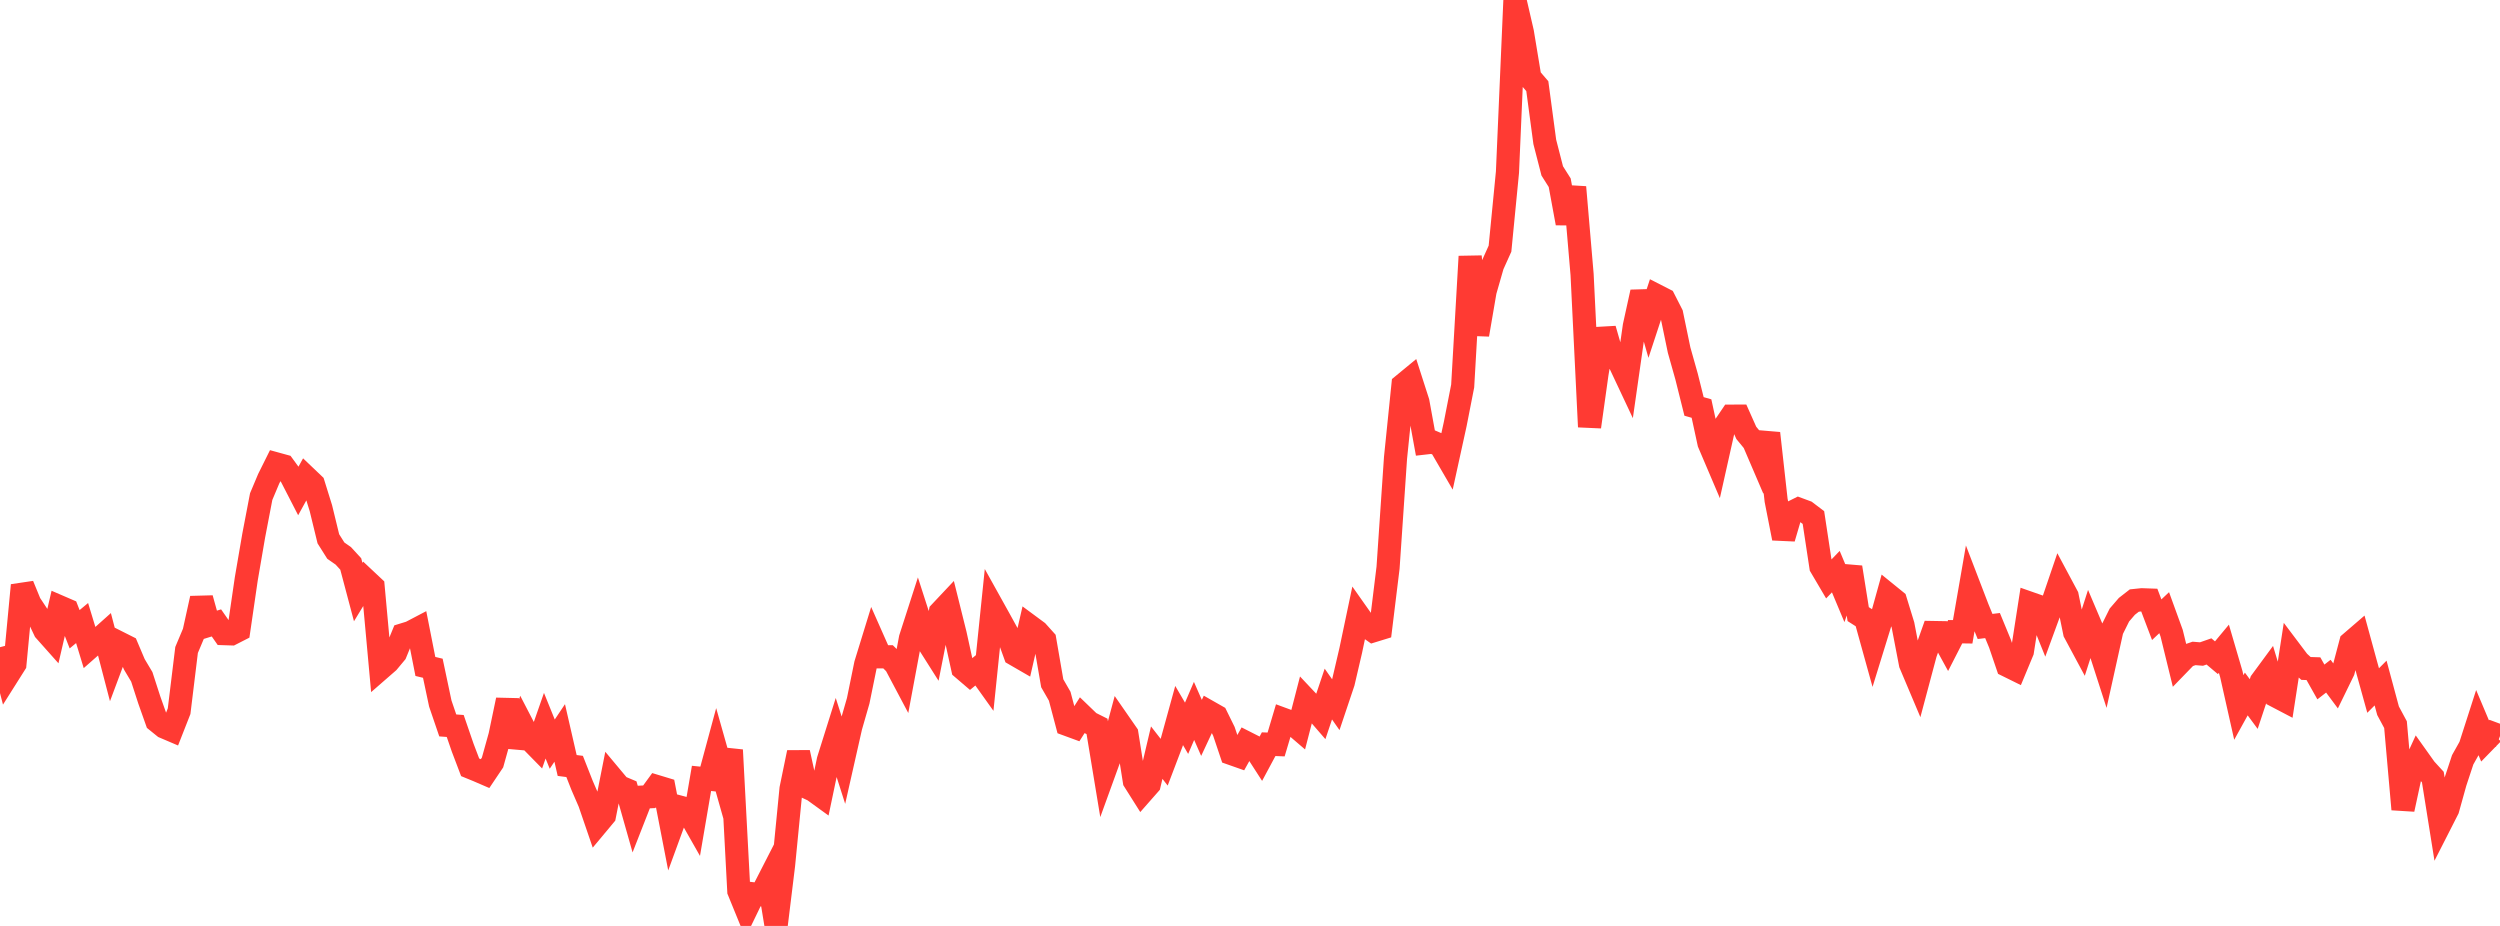 <?xml version="1.0" standalone="no"?>
<!DOCTYPE svg PUBLIC "-//W3C//DTD SVG 1.1//EN" "http://www.w3.org/Graphics/SVG/1.1/DTD/svg11.dtd">

<svg width="135" height="50" viewBox="0 0 135 50" preserveAspectRatio="none" 
  xmlns="http://www.w3.org/2000/svg"
  xmlns:xlink="http://www.w3.org/1999/xlink">


<polyline points="0.0, 34.948 0.403, 36.496 0.806, 35.858 1.209, 31.605 1.612, 32.587 2.015, 33.196 2.418, 34.048 2.821, 34.501 3.224, 32.771 3.627, 32.945 4.03, 33.98 4.433, 33.645 4.836, 34.968 5.239, 34.613 5.642, 34.253 6.045, 35.798 6.448, 34.721 6.851, 34.924 7.254, 35.874 7.657, 36.55 8.06, 37.794 8.463, 38.931 8.866, 39.257 9.269, 39.429 9.672, 38.403 10.075, 35.099 10.478, 34.141 10.881, 32.313 11.284, 33.761 11.687, 33.637 12.09, 34.216 12.493, 34.229 12.896, 34.023 13.299, 31.261 13.701, 28.919 14.104, 26.816 14.507, 25.858 14.91, 25.048 15.313, 25.159 15.716, 25.711 16.119, 26.494 16.522, 25.762 16.925, 26.146 17.328, 27.442 17.731, 29.095 18.134, 29.734 18.537, 30.015 18.94, 30.454 19.343, 31.972 19.746, 31.31 20.149, 31.688 20.552, 36.1 20.955, 35.749 21.358, 35.265 21.761, 34.279 22.164, 34.155 22.567, 33.944 22.97, 35.988 23.373, 36.085 23.776, 37.991 24.179, 39.173 24.582, 39.203 24.985, 40.374 25.388, 41.435 25.791, 41.6 26.194, 41.774 26.597, 41.174 27.0, 39.727 27.403, 37.798 27.806, 40.324 28.209, 39.154 28.612, 39.931 29.015, 40.342 29.418, 39.188 29.821, 40.183 30.224, 39.579 30.627, 41.336 31.03, 41.388 31.433, 42.413 31.836, 43.343 32.239, 44.52 32.642, 44.037 33.045, 42 33.448, 42.482 33.851, 42.652 34.254, 44.074 34.657, 43.045 35.06, 43.026 35.463, 42.473 35.866, 42.595 36.269, 44.676 36.672, 43.574 37.075, 43.681 37.478, 44.39 37.881, 42.033 38.284, 42.074 38.687, 40.583 39.09, 42.008 39.493, 40.501 39.896, 48.114 40.299, 49.101 40.701, 48.27 41.104, 48.317 41.507, 47.53 41.91, 50.0 42.313, 46.709 42.716, 42.593 43.119, 40.635 43.522, 42.488 43.925, 42.676 44.328, 42.968 44.731, 41.045 45.134, 39.762 45.537, 41.027 45.94, 39.244 46.343, 37.843 46.746, 35.867 47.149, 34.558 47.552, 35.468 47.955, 35.467 48.358, 35.868 48.761, 36.628 49.164, 34.468 49.567, 33.218 49.97, 34.469 50.373, 35.105 50.776, 33.063 51.179, 32.635 51.582, 34.255 51.985, 36.096 52.388, 36.441 52.791, 36.111 53.194, 36.676 53.597, 32.765 54.0, 33.49 54.403, 34.223 54.806, 35.339 55.209, 35.572 55.612, 33.815 56.015, 34.113 56.418, 34.561 56.821, 36.896 57.224, 37.596 57.627, 39.121 58.03, 39.269 58.433, 38.635 58.836, 39.023 59.239, 39.225 59.642, 41.663 60.045, 40.551 60.448, 39.049 60.851, 39.63 61.254, 42.172 61.657, 42.811 62.06, 42.353 62.463, 40.642 62.866, 41.16 63.269, 40.101 63.672, 38.637 64.075, 39.327 64.478, 38.389 64.881, 39.306 65.284, 38.444 65.687, 38.673 66.09, 39.492 66.493, 40.69 66.896, 40.832 67.299, 40.109 67.701, 40.313 68.104, 40.938 68.507, 40.186 68.91, 40.202 69.313, 38.848 69.716, 38.996 70.119, 39.342 70.522, 37.783 70.925, 38.211 71.328, 38.677 71.731, 37.479 72.134, 38.054 72.537, 36.854 72.94, 35.125 73.343, 33.208 73.746, 33.78 74.149, 34.064 74.552, 33.94 74.955, 30.654 75.358, 24.724 75.761, 20.788 76.164, 20.456 76.567, 21.708 76.97, 23.919 77.373, 23.873 77.776, 24.045 78.179, 24.738 78.582, 22.898 78.985, 20.843 79.388, 13.849 79.791, 18.072 80.194, 15.724 80.597, 14.322 81.0, 13.427 81.403, 9.298 81.806, 0.0 82.209, 1.748 82.612, 4.183 83.015, 4.654 83.418, 7.661 83.821, 9.23 84.224, 9.867 84.627, 12.054 85.03, 10.107 85.433, 14.824 85.836, 23.049 86.239, 20.171 86.642, 17.767 87.045, 19.173 87.448, 19.569 87.851, 20.426 88.254, 17.608 88.657, 15.773 89.06, 17.192 89.463, 15.967 89.866, 16.173 90.269, 16.962 90.672, 18.904 91.075, 20.334 91.478, 21.947 91.881, 22.062 92.284, 23.923 92.687, 24.869 93.09, 23.068 93.493, 22.472 93.896, 22.471 94.299, 23.374 94.701, 23.863 95.104, 24.802 95.507, 23.397 95.91, 27.015 96.313, 29.067 96.716, 27.694 97.119, 27.493 97.522, 27.642 97.925, 27.947 98.328, 30.603 98.731, 31.287 99.134, 30.868 99.537, 31.829 99.94, 30.635 100.343, 33.163 100.746, 33.419 101.149, 34.871 101.552, 33.565 101.955, 32.114 102.358, 32.441 102.761, 33.753 103.164, 35.85 103.567, 36.804 103.97, 35.294 104.373, 34.156 104.776, 34.163 105.179, 34.899 105.582, 34.112 105.985, 34.118 106.388, 31.795 106.791, 32.845 107.194, 33.829 107.597, 33.78 108.0, 34.758 108.403, 35.942 108.806, 36.141 109.209, 35.17 109.612, 32.576 110.015, 32.717 110.418, 33.718 110.821, 32.618 111.224, 31.436 111.627, 32.189 112.03, 34.151 112.433, 34.902 112.836, 33.646 113.239, 34.595 113.642, 35.843 114.045, 34.021 114.448, 33.211 114.851, 32.743 115.254, 32.429 115.657, 32.387 116.06, 32.401 116.463, 33.464 116.866, 33.084 117.269, 34.194 117.672, 35.84 118.075, 35.424 118.478, 35.285 118.881, 35.318 119.284, 35.177 119.687, 35.517 120.09, 35.033 120.493, 36.409 120.896, 38.204 121.299, 37.474 121.701, 38.019 122.104, 36.805 122.507, 36.257 122.91, 37.59 123.313, 37.801 123.716, 35.192 124.119, 35.727 124.522, 36.096 124.925, 36.109 125.328, 36.826 125.731, 36.513 126.134, 37.056 126.537, 36.23 126.94, 34.707 127.343, 34.36 127.746, 35.835 128.149, 37.289 128.552, 36.884 128.955, 38.38 129.358, 39.131 129.761, 43.702 130.164, 41.834 130.567, 40.955 130.97, 41.521 131.373, 41.961 131.776, 44.486 132.179, 43.695 132.582, 42.248 132.985, 41.029 133.388, 40.31 133.791, 39.057 134.194, 40.012 134.597, 39.598 135.0, 39.748" fill="none" stroke="#ff3a33" stroke-width="1.25"/>

</svg>